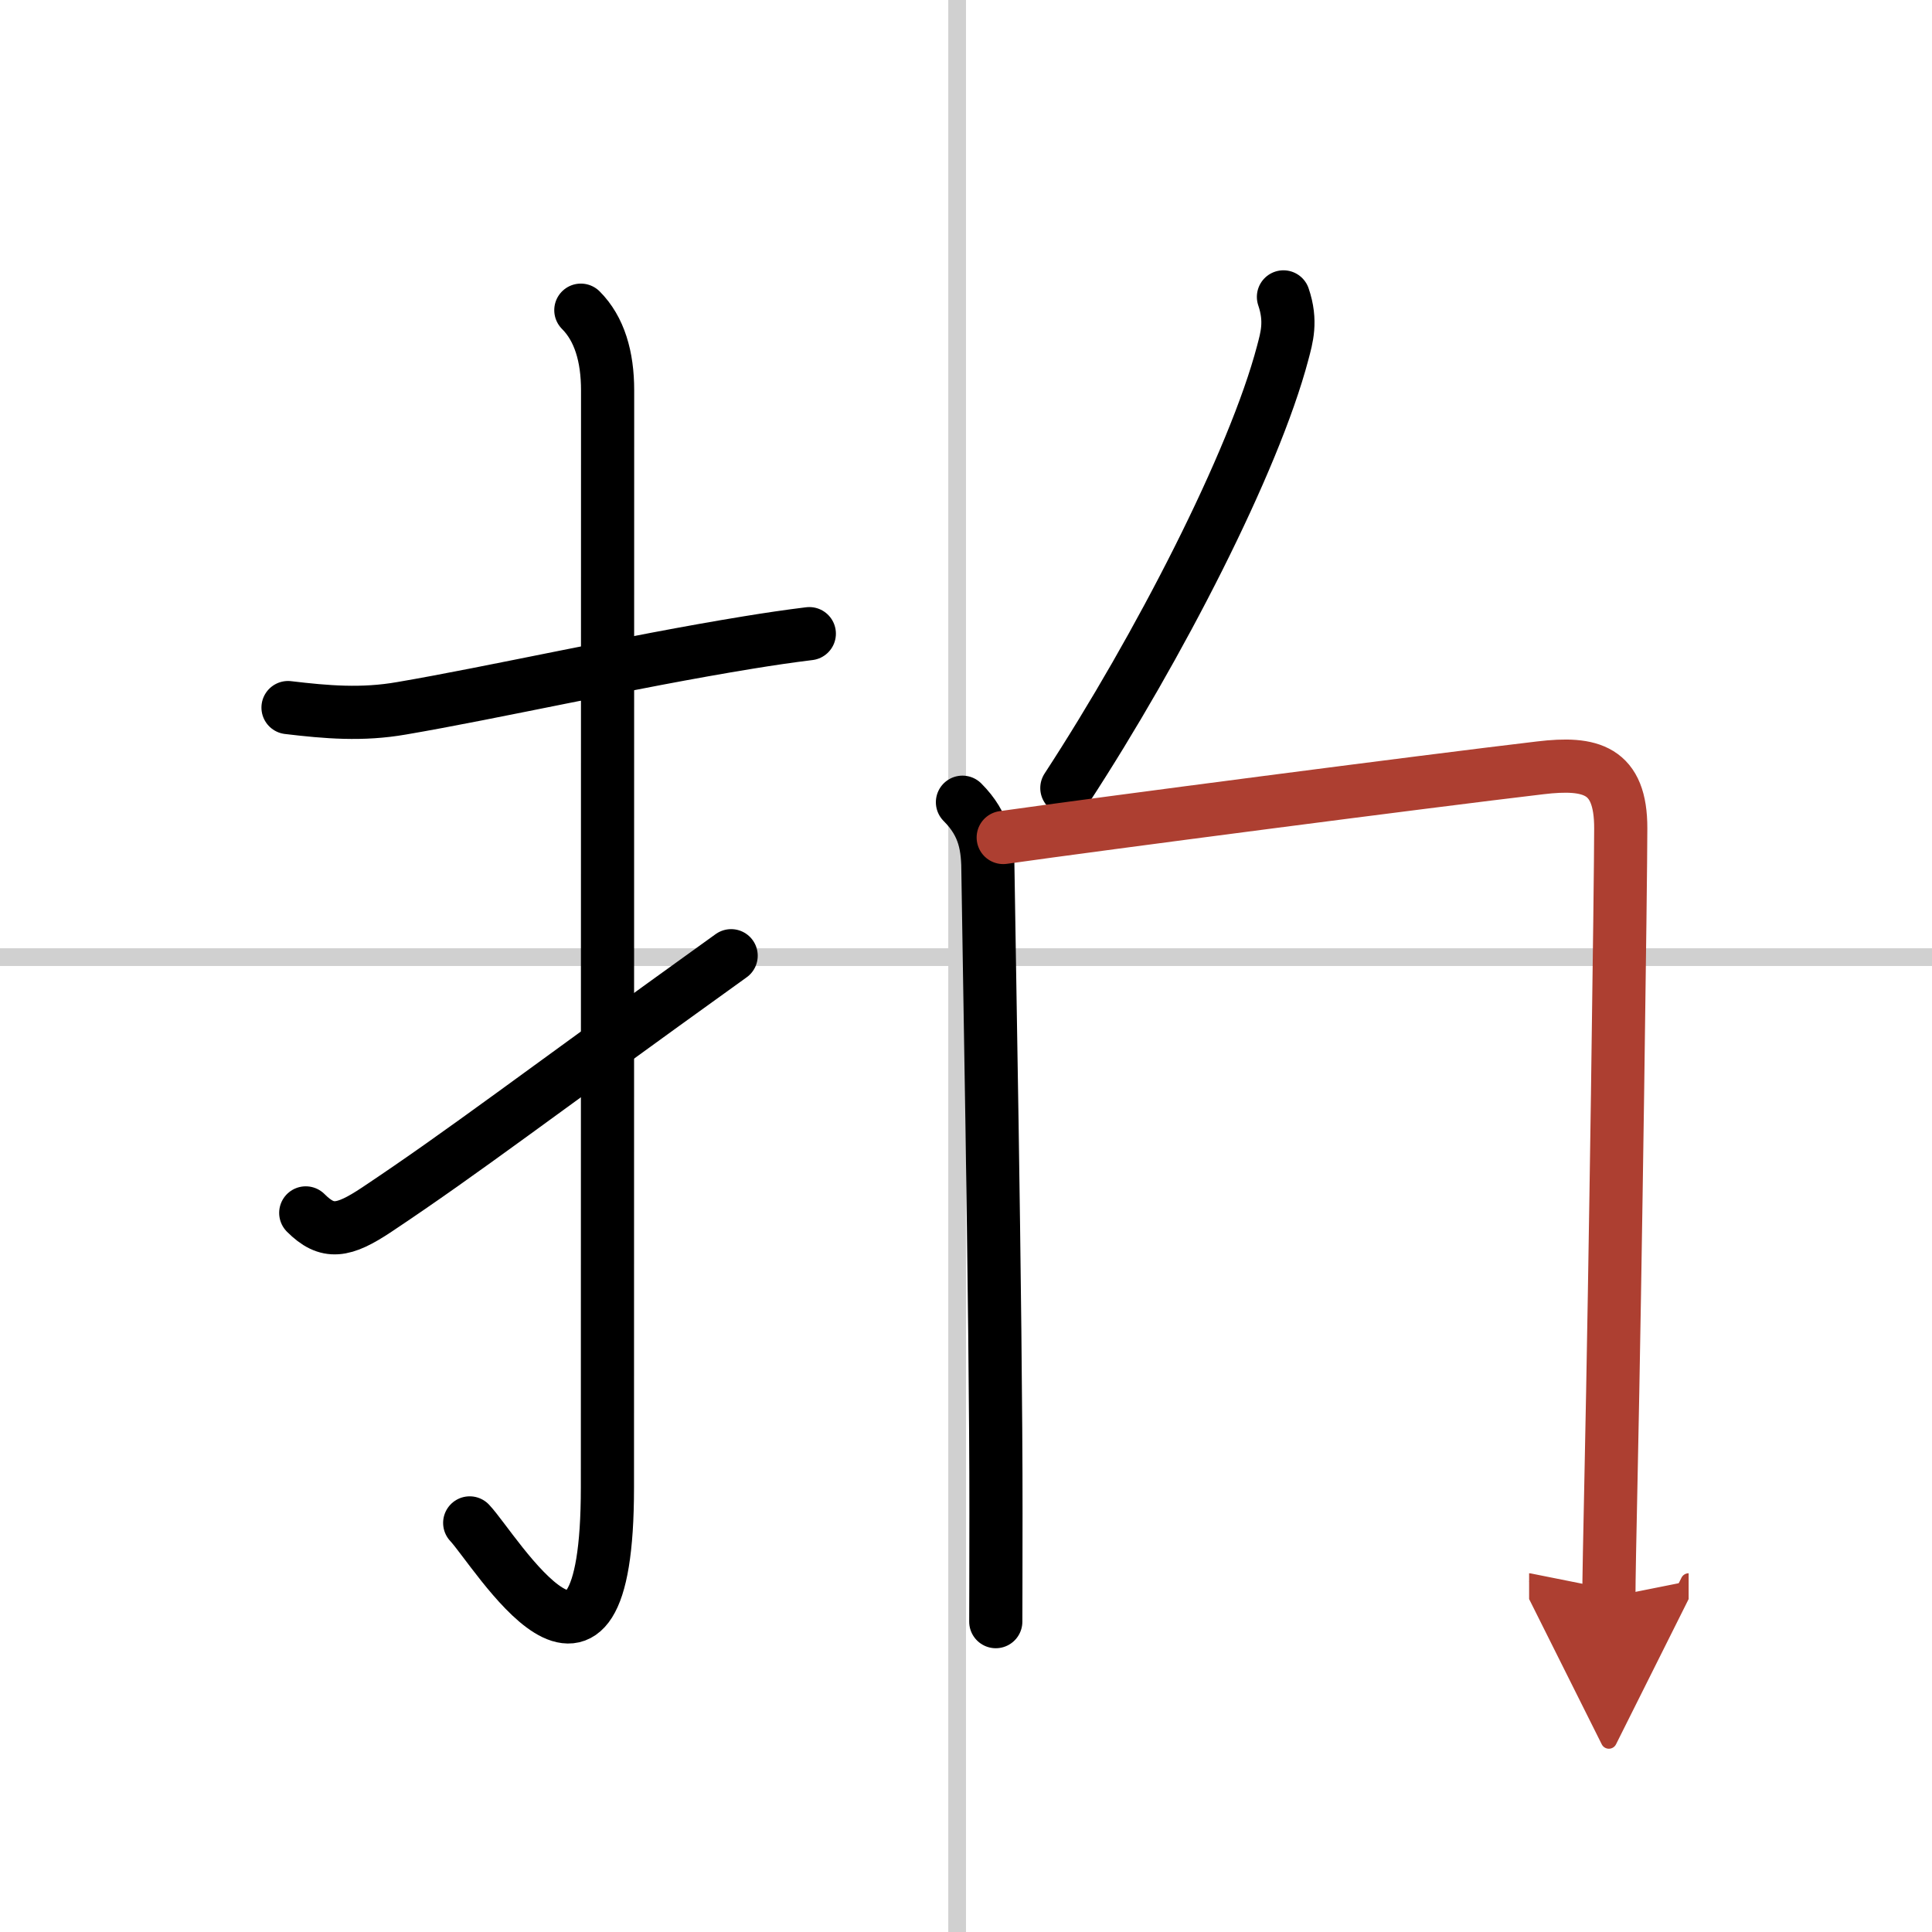 <svg width="400" height="400" viewBox="0 0 109 109" xmlns="http://www.w3.org/2000/svg"><defs><marker id="a" markerWidth="4" orient="auto" refX="1" refY="5" viewBox="0 0 10 10"><polyline points="0 0 10 5 0 10 1 5" fill="#ad3f31" stroke="#ad3f31"/></marker></defs><g fill="none" stroke="#000" stroke-linecap="round" stroke-linejoin="round" stroke-width="3"><rect width="100%" height="100%" fill="#fff" stroke="#fff"/><line x1="54" x2="54" y2="109" stroke="#d0d0d0" stroke-width="1"/><line x2="109" y1="54" y2="54" stroke="#d0d0d0" stroke-width="1"/><path d="m16.25 39.92c2.18 0.26 4.18 0.43 6.41 0.04 5.06-0.86 12.85-2.62 19.55-3.71 1.16-0.19 2.31-0.36 3.45-0.5"/><path d="m32.77 17.5c1.05 1.05 1.51 2.62 1.51 4.52 0 15.23-0.01 50.46-0.01 61.9 0 14.25-6.32 3.53-7.77 2"/><path d="m17.25 68.43c1.22 1.22 2.12 1.07 4-0.18 5.01-3.34 8.75-6.25 20-14.33"/><path d="m72.41 16.75c0.47 1.38 0.18 2.31-0.04 3.15-1.63 6.18-6.99 16.6-12.18 24.56"/><path d="m54.3 45.26c1.28 1.28 1.44 2.53 1.44 4.05 0 0.99 0.46 24.7 0.45 36.06 0 3.45-0.01 5.8-0.01 6.12"/><path d="m56.6 47.25c5.44-0.77 23.85-3.17 30.3-3.93 2.85-0.34 4.55 0.09 4.54 3.42 0 2.82-0.3 24.98-0.55 36.64-0.07 3.34-0.12 5.82-0.12 6.73" marker-end="url(#a)" stroke="#ad3f31"/></g></svg>

